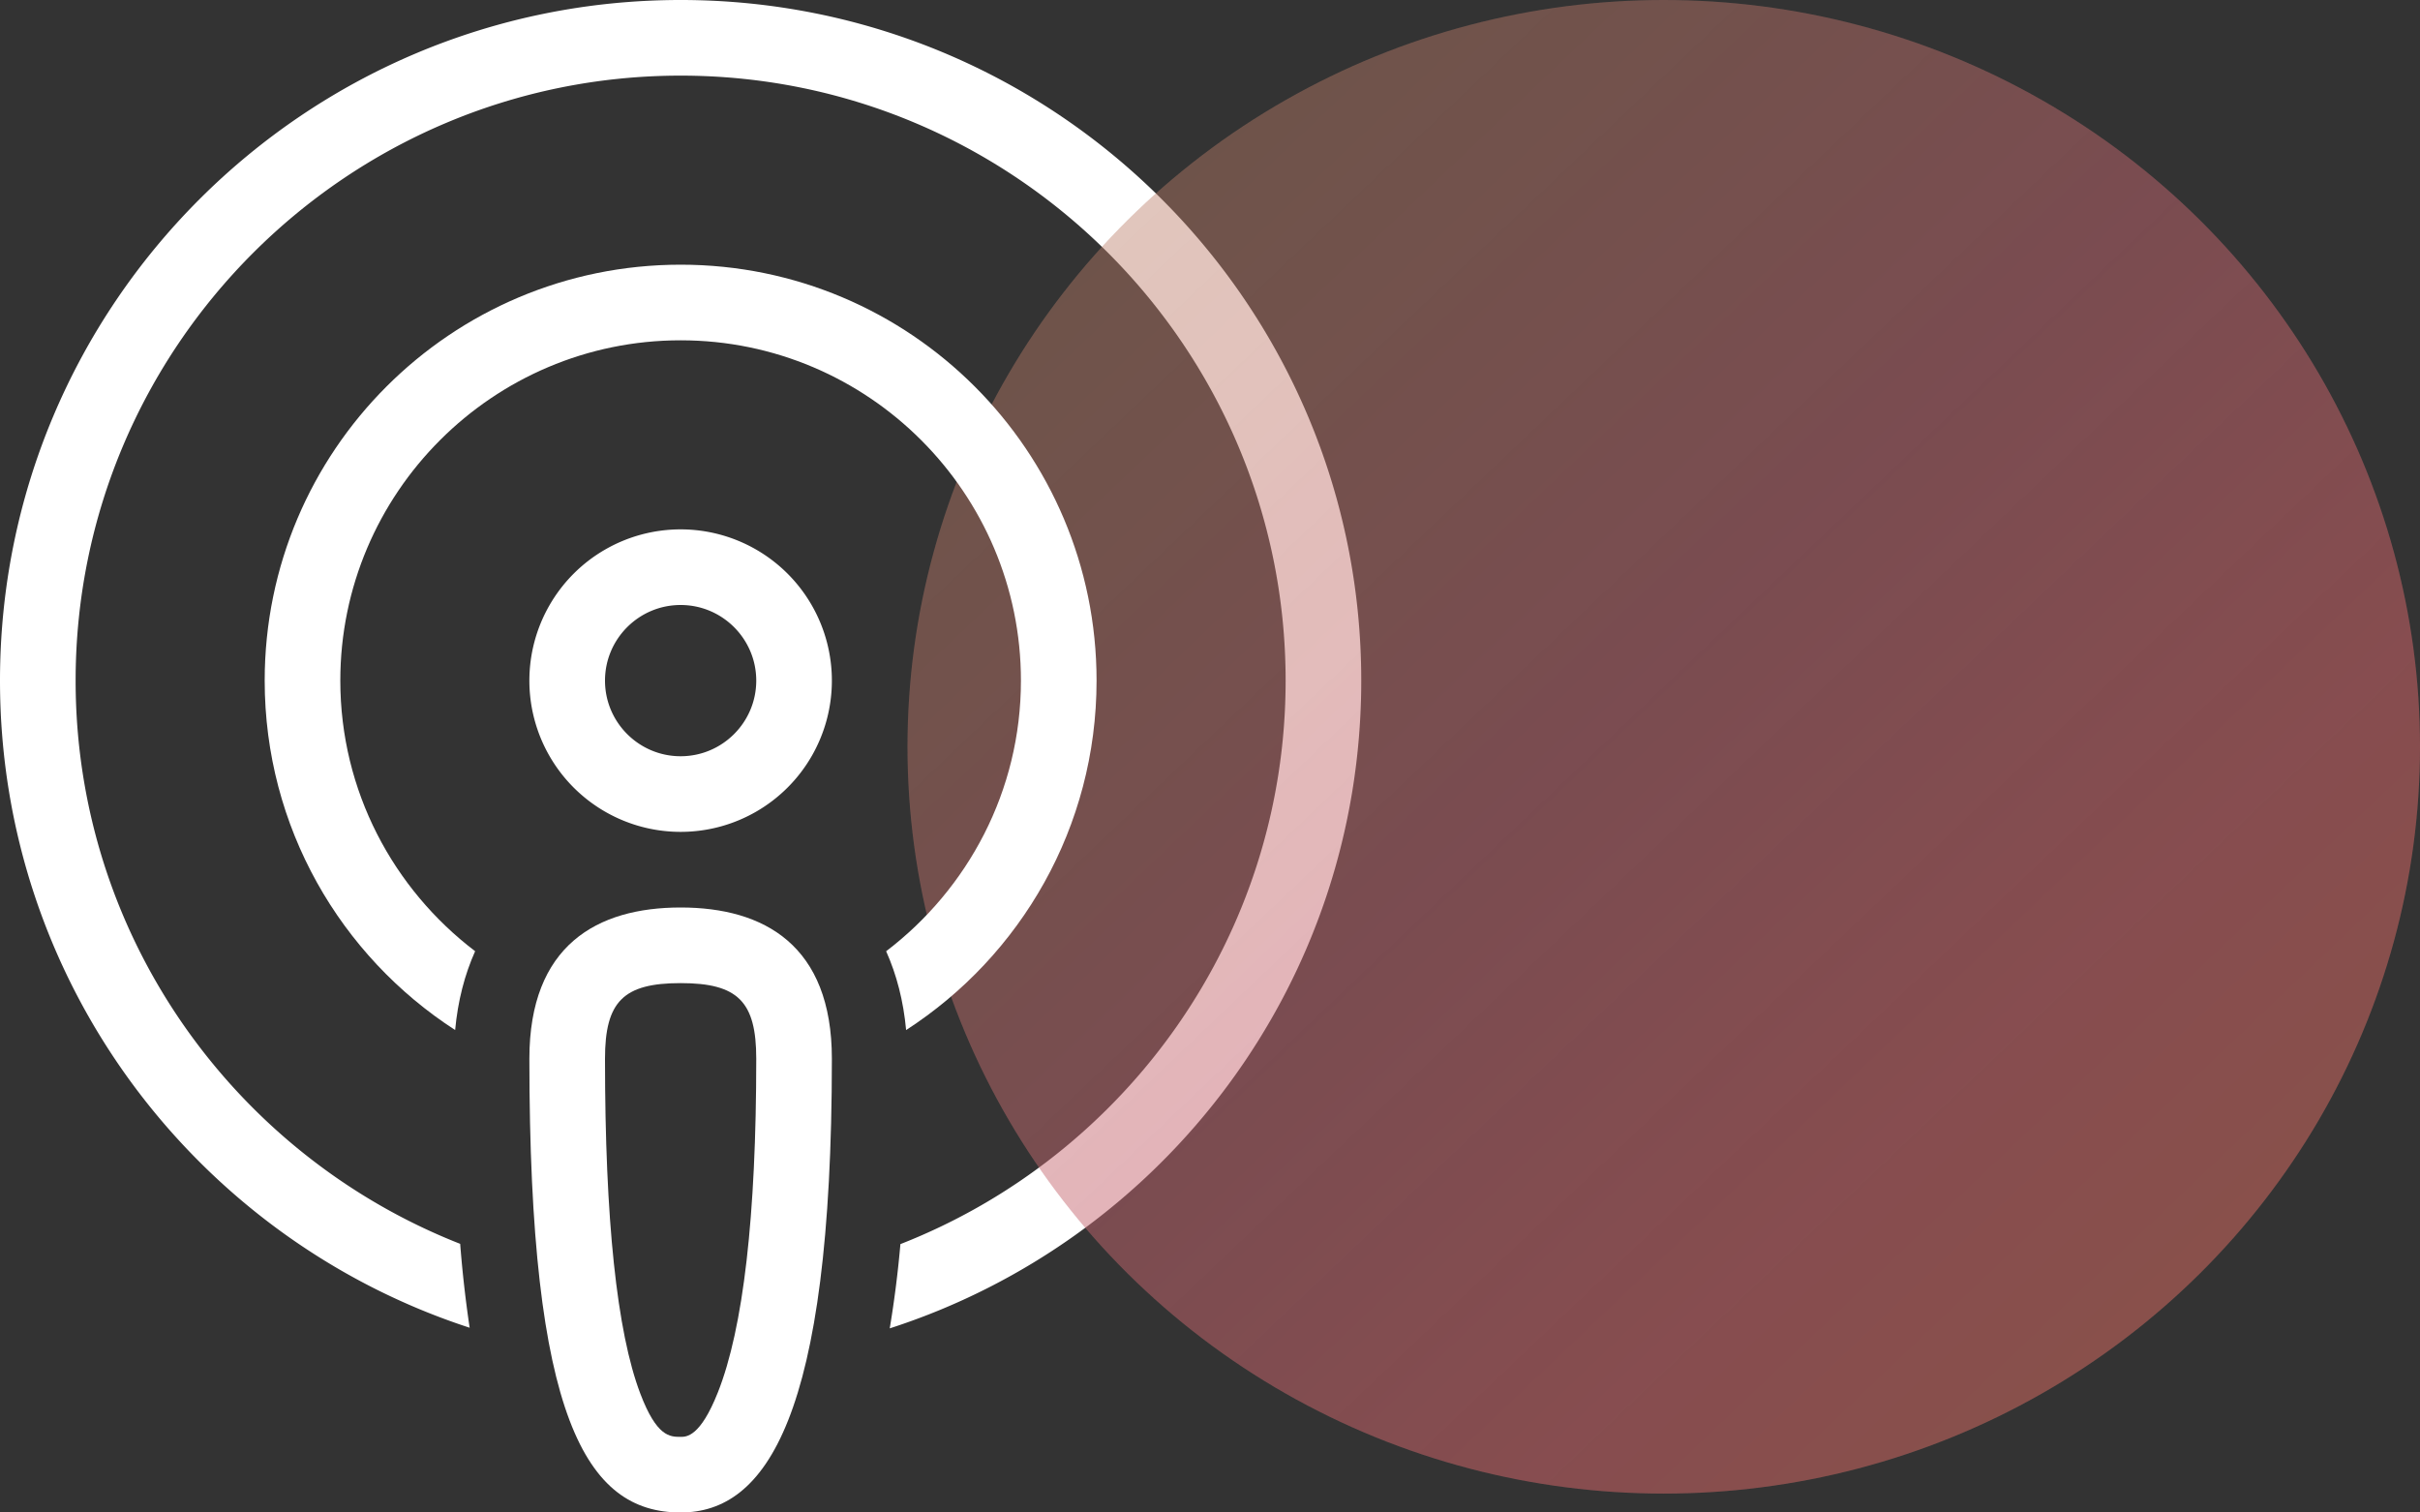<svg width="128" height="80" xmlns="http://www.w3.org/2000/svg" xmlns:xlink="http://www.w3.org/1999/xlink"><rect width="100%" height="100%" fill="#333333" stroke="none"/><defs><linearGradient x1="9.511%" y1="-3.626%" x2="97.423%" y2="88.858%" id="b"><stop stop-color="#FA8D4B" stop-opacity=".192" offset="0%"/><stop stop-color="#FB5666" stop-opacity=".28" offset="48.485%"/><stop stop-color="#F9565C" stop-opacity=".357" offset="76.623%"/><stop stop-color="#FA6448" stop-opacity=".367" offset="100%"/></linearGradient><ellipse id="a" cx="88" cy="39.5" rx="40" ry="39.5"/></defs><g fill="none" fill-rule="evenodd"><path d="M36 52c3.028 0 4 .972 4 4 0 8.314-.683 14.252-2.031 17.65C37.037 76 36.31 76 36 76c-.564 0-1.265 0-2.135-2.294C32.627 70.444 32 64.487 32 56c0-3.028.972-4 4-4m0-4c-4.418 0-8 2-8 8 0 19 3 24 8 24 4.5 0 8-5 8-24 0-6-3.582-8-8-8z" fill="#FFF" fill-rule="nonzero"/><path d="M36 0C16.118 0 0 16.118 0 36c0 15.986 10.423 29.53 24.841 34.228a63.665 63.665 0 01-.501-4.437C12.446 61.119 4 49.531 4 36 4 18.355 18.355 4 36 4s32 14.355 32 32c0 13.545-8.463 25.142-20.375 29.805a57.691 57.691 0 01-.564 4.456C61.53 65.593 72 52.022 72 36 72 16.118 55.882 0 36 0z" fill="#FFF" fill-rule="nonzero"/><path d="M36 32c2.206 0 4 1.794 4 4s-1.794 4-4 4-4-1.794-4-4 1.794-4 4-4m0-4a8 8 0 100 16 8 8 0 000-16z" fill="#FFF" fill-rule="nonzero"/><use fill-opacity=".288" fill="#7F7F7F" xlink:href="#a"/><use fill="url(#b)" xlink:href="#a"/><path d="M36 14c-12.15 0-22 9.85-22 22 0 7.753 4.014 14.564 10.074 18.482.141-1.539.503-2.932 1.057-4.169C20.808 47.023 18 41.84 18 36c0-9.925 8.075-18 18-18s18 8.075 18 18c0 5.84-2.808 11.023-7.13 14.314.554 1.237.916 2.629 1.057 4.169C53.986 50.564 58 43.753 58 36c0-12.15-9.85-22-22-22z" fill="#FFF" fill-rule="nonzero"/></g></svg>